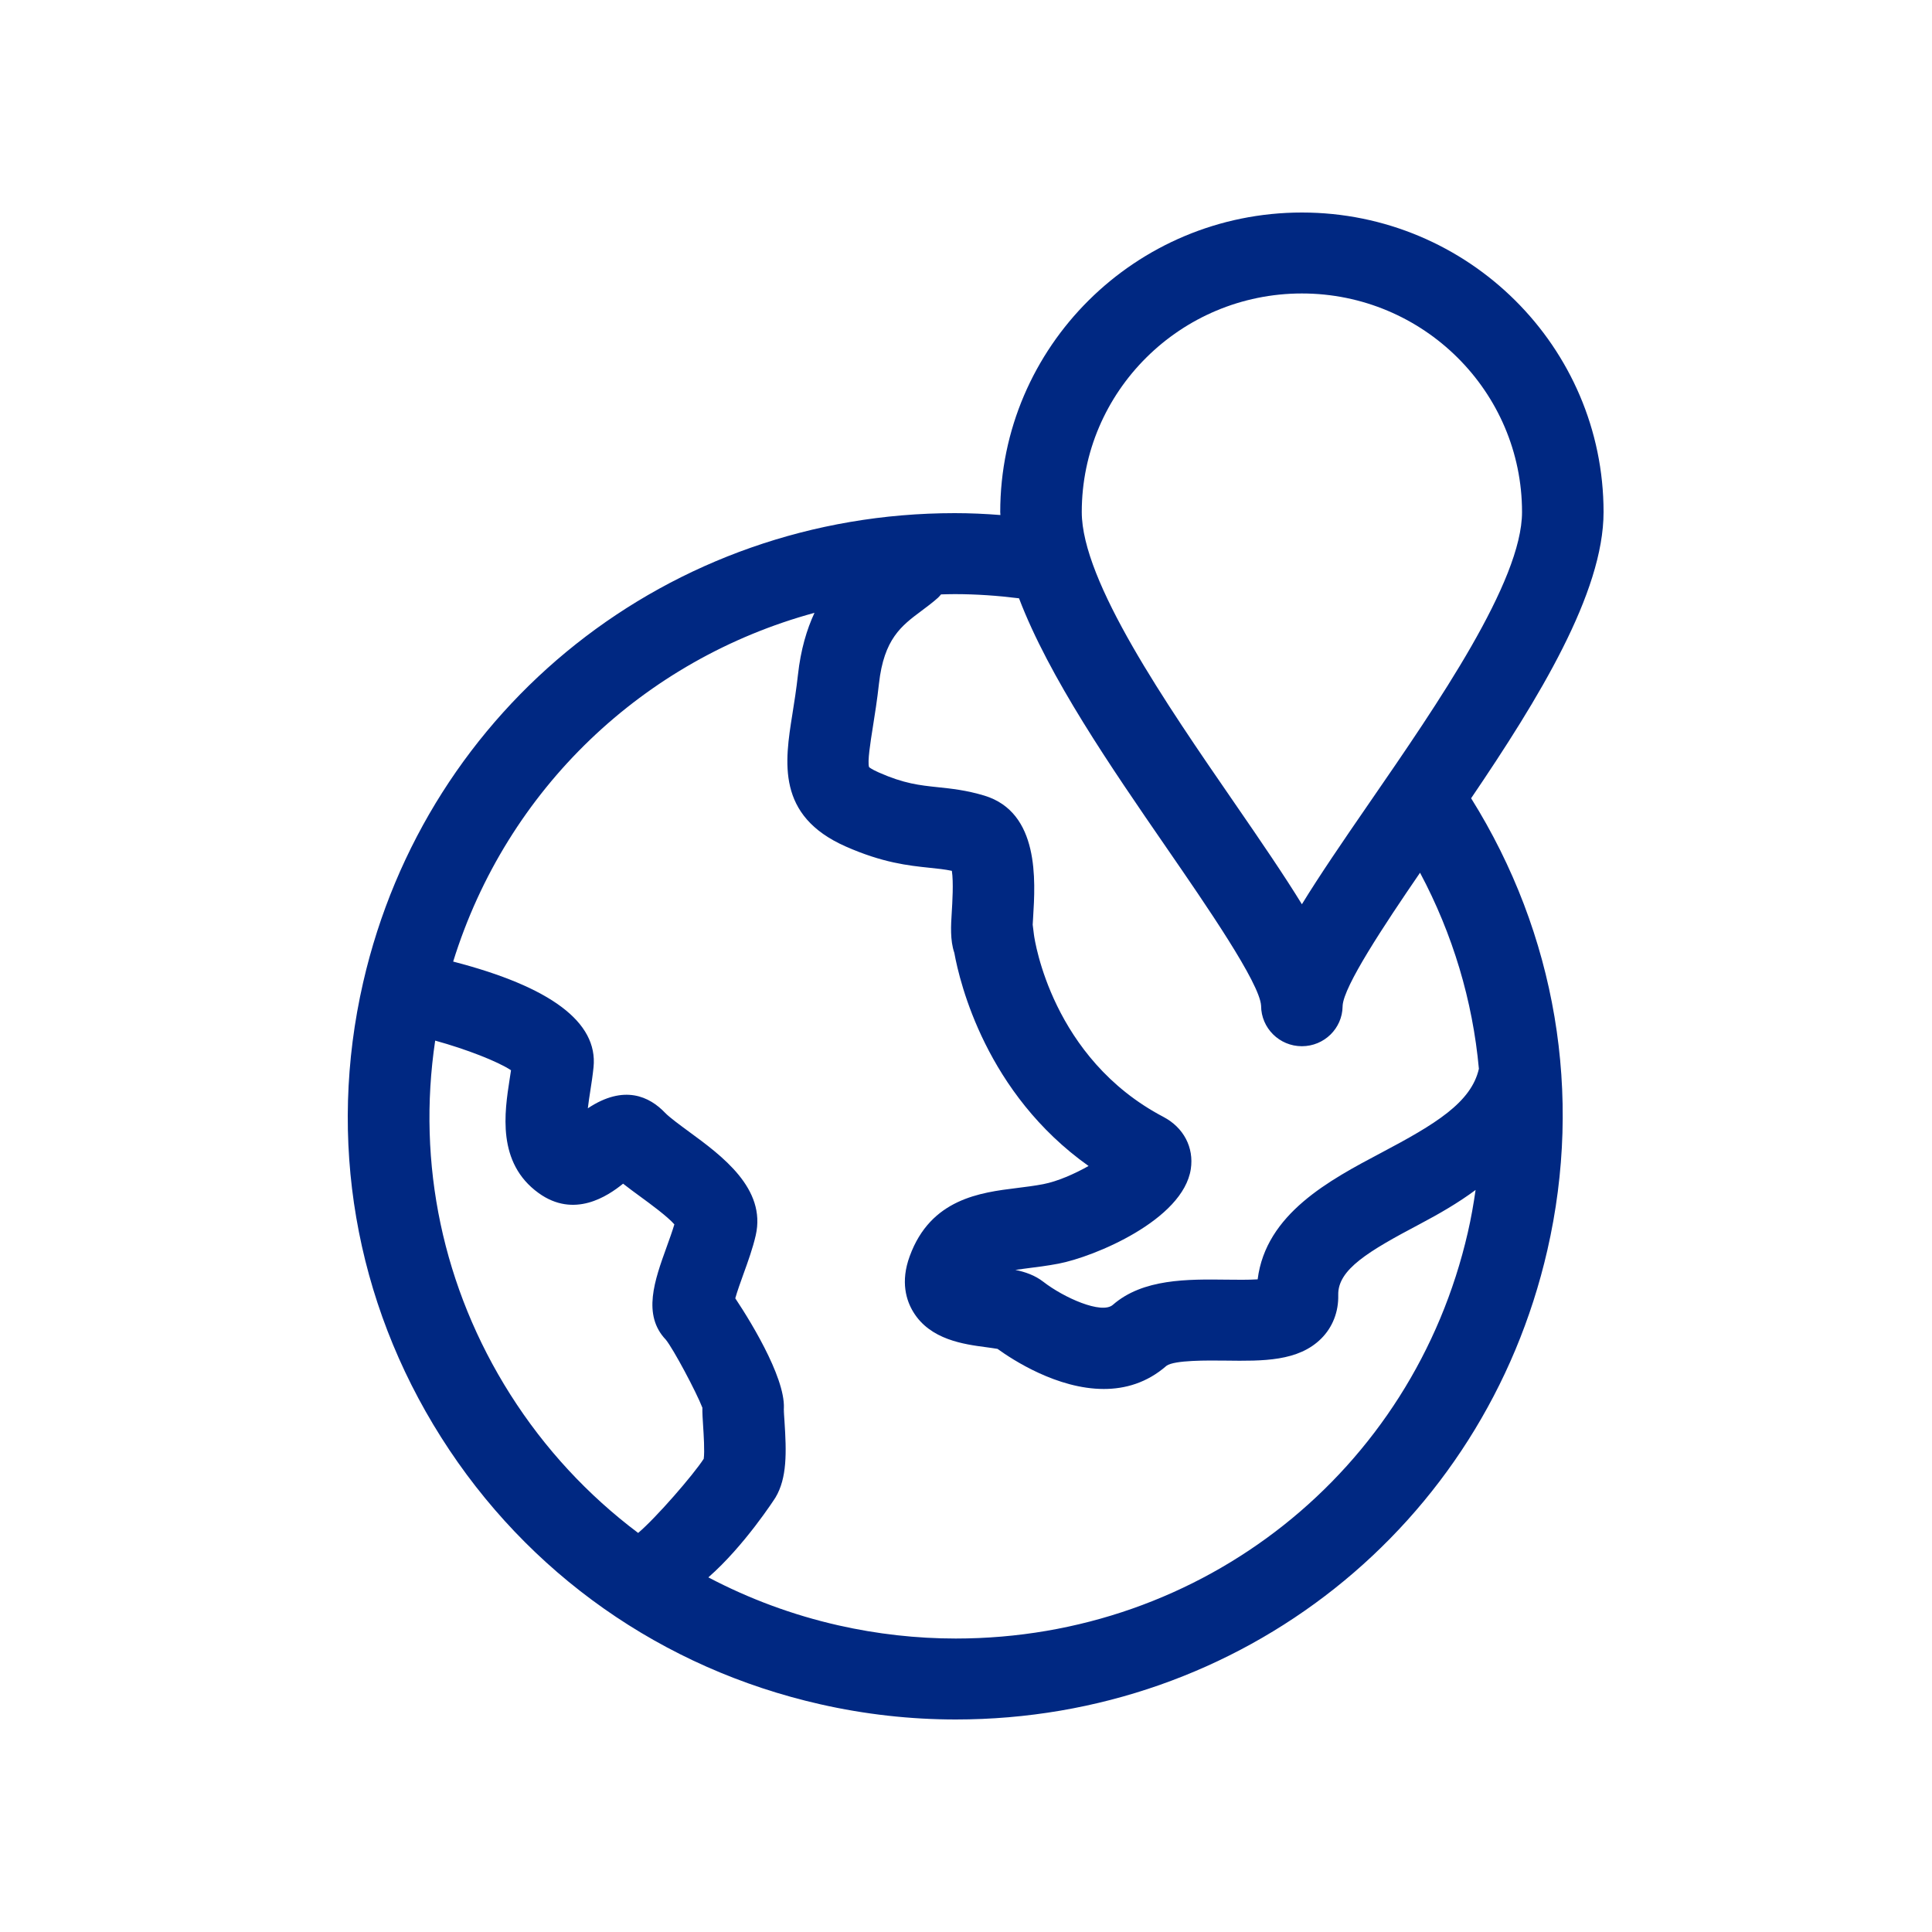 <?xml version="1.0" encoding="UTF-8"?> <svg xmlns="http://www.w3.org/2000/svg" xmlns:xlink="http://www.w3.org/1999/xlink" width="100px" height="100px" viewBox="0 0 100 100"> <!-- Generator: Sketch 54.1 (76490) - https://sketchapp.com --> <title>1_icon</title> <desc>Created with Sketch.</desc> <g id="1_icon" stroke="none" stroke-width="1" fill="none" fill-rule="evenodd"> <path d="M83,26.505 C83,17.955 75.996,11 67.386,11 C58.776,11 51.772,17.955 51.772,26.505 C51.772,26.555 51.78,26.607 51.781,26.658 C50.993,26.595 50.205,26.56 49.417,26.56 C34.67,26.56 22.079,36.548 18.797,50.847 C16.932,58.977 18.365,67.341 22.836,74.399 C27.305,81.457 34.277,86.364 42.463,88.214 C44.768,88.737 47.125,89 49.47,89 C64.218,89 76.809,79.015 80.089,64.716 C81.942,56.645 80.539,48.344 76.145,41.318 C79.645,36.155 83,30.687 83,26.505 Z M67.386,15.19 C73.669,15.19 78.78,20.266 78.78,26.505 C78.78,30.094 74.41,36.433 70.898,41.527 C69.471,43.597 68.291,45.327 67.386,46.804 C66.481,45.328 65.3,43.597 63.873,41.527 C60.362,36.433 55.992,30.094 55.992,26.505 C55.992,20.266 61.103,15.19 67.386,15.19 Z M36.425,75.507 C35.886,76.34 33.969,78.549 33.031,79.345 C30.438,77.397 28.191,74.984 26.408,72.169 C22.919,66.659 21.574,60.232 22.525,53.862 C24.147,54.309 25.764,54.942 26.45,55.395 C26.428,55.545 26.405,55.695 26.381,55.846 C26.113,57.573 25.707,60.184 27.878,61.752 C29.721,63.081 31.451,61.914 32.251,61.267 C32.535,61.491 32.841,61.715 33.154,61.944 C33.661,62.315 34.544,62.961 34.905,63.373 C34.8,63.727 34.652,64.136 34.508,64.536 C33.882,66.268 33.236,68.059 34.465,69.344 C34.858,69.829 36.038,72.045 36.355,72.862 C36.35,73.139 36.37,73.449 36.395,73.832 C36.421,74.23 36.479,75.123 36.425,75.507 Z M75.975,63.787 C73.135,76.165 62.236,84.81 49.47,84.81 C47.44,84.81 45.398,84.581 43.399,84.129 C41.02,83.591 38.764,82.749 36.664,81.644 C38.537,80.008 40.115,77.55 40.139,77.511 C40.742,76.499 40.711,75.181 40.605,73.562 C40.588,73.301 40.569,73.079 40.572,72.933 C40.57,73.034 40.551,73.116 40.537,73.178 C40.867,71.718 38.989,68.597 38.058,67.2 C38.155,66.848 38.343,66.327 38.479,65.949 C38.719,65.288 38.965,64.603 39.115,63.947 C39.677,61.516 37.354,59.815 35.658,58.573 C35.184,58.225 34.647,57.83 34.424,57.598 C33.626,56.762 32.31,56.111 30.426,57.366 C30.462,57.056 30.511,56.737 30.551,56.486 C30.617,56.063 30.681,55.641 30.722,55.232 C30.952,52.911 28.504,51.076 23.456,49.771 C26.234,40.823 33.332,34.121 42.158,31.72 C41.759,32.577 41.446,33.624 41.302,34.925 C41.218,35.68 41.11,36.365 41.013,36.969 C40.621,39.431 40.176,42.222 43.767,43.811 C45.688,44.662 47.027,44.802 48.103,44.915 C48.533,44.959 48.898,44.997 49.268,45.074 C49.36,45.658 49.293,46.727 49.262,47.232 C49.22,47.902 49.173,48.663 49.395,49.317 C49.679,50.88 51.047,56.593 56.344,60.351 C55.626,60.756 54.738,61.151 53.991,61.293 C53.54,61.379 53.078,61.436 52.63,61.492 C50.748,61.725 48.171,62.046 47.087,65.02 C46.596,66.351 46.916,67.325 47.272,67.907 C48.148,69.348 49.893,69.58 51.047,69.732 C51.225,69.757 51.473,69.79 51.632,69.818 C52.412,70.383 54.725,71.893 57.133,71.893 C58.242,71.893 59.37,71.573 60.378,70.693 C60.79,70.394 62.517,70.415 63.444,70.425 C65.378,70.45 67.205,70.471 68.395,69.276 C68.978,68.691 69.288,67.894 69.267,67.031 C69.234,65.707 70.839,64.76 73.486,63.36 C74.477,62.836 75.469,62.267 76.376,61.592 C76.272,62.324 76.143,63.057 75.975,63.787 Z M71.505,59.661 C68.816,61.083 65.521,62.827 65.096,66.219 C64.62,66.249 63.978,66.241 63.499,66.235 C61.463,66.21 59.155,66.181 57.6,67.539 C57.018,68.044 55.05,67.159 54.004,66.346 C53.569,66.009 53.071,65.837 52.555,65.729 C52.731,65.703 52.93,65.677 53.155,65.649 C53.645,65.587 54.201,65.519 54.787,65.407 C56.637,65.055 61.236,63.146 61.636,60.51 C61.805,59.395 61.266,58.363 60.223,57.813 C54.444,54.782 53.554,48.65 53.519,48.399 L53.452,47.862 C53.458,47.738 53.467,47.604 53.474,47.489 C53.592,45.588 53.811,42.049 50.95,41.181 C50.023,40.901 49.237,40.818 48.544,40.746 C47.606,40.647 46.795,40.563 45.484,39.982 C45.089,39.808 44.982,39.704 44.983,39.706 C44.892,39.431 45.052,38.428 45.18,37.623 C45.283,36.973 45.401,36.237 45.495,35.385 C45.754,33.065 46.657,32.391 47.703,31.612 C47.983,31.403 48.273,31.187 48.55,30.939 C48.609,30.886 48.656,30.824 48.708,30.766 C48.943,30.76 49.179,30.752 49.416,30.752 C50.525,30.752 51.637,30.83 52.744,30.968 C54.301,35.052 57.481,39.674 60.39,43.895 C62.425,46.848 65.212,50.891 65.274,52.058 C65.274,52.059 65.274,52.059 65.274,52.061 C65.278,53.214 66.222,54.152 67.384,54.152 C68.538,54.152 69.476,53.235 69.493,52.093 C69.494,52.082 69.494,52.07 69.494,52.058 C69.547,51.051 71.625,47.911 73.501,45.172 C75.198,48.357 76.225,51.794 76.547,55.319 C76.152,57.068 74.286,58.191 71.505,59.661 Z" id="Shape" fill="#002882" fill-rule="nonzero"></path> </g> </svg> 